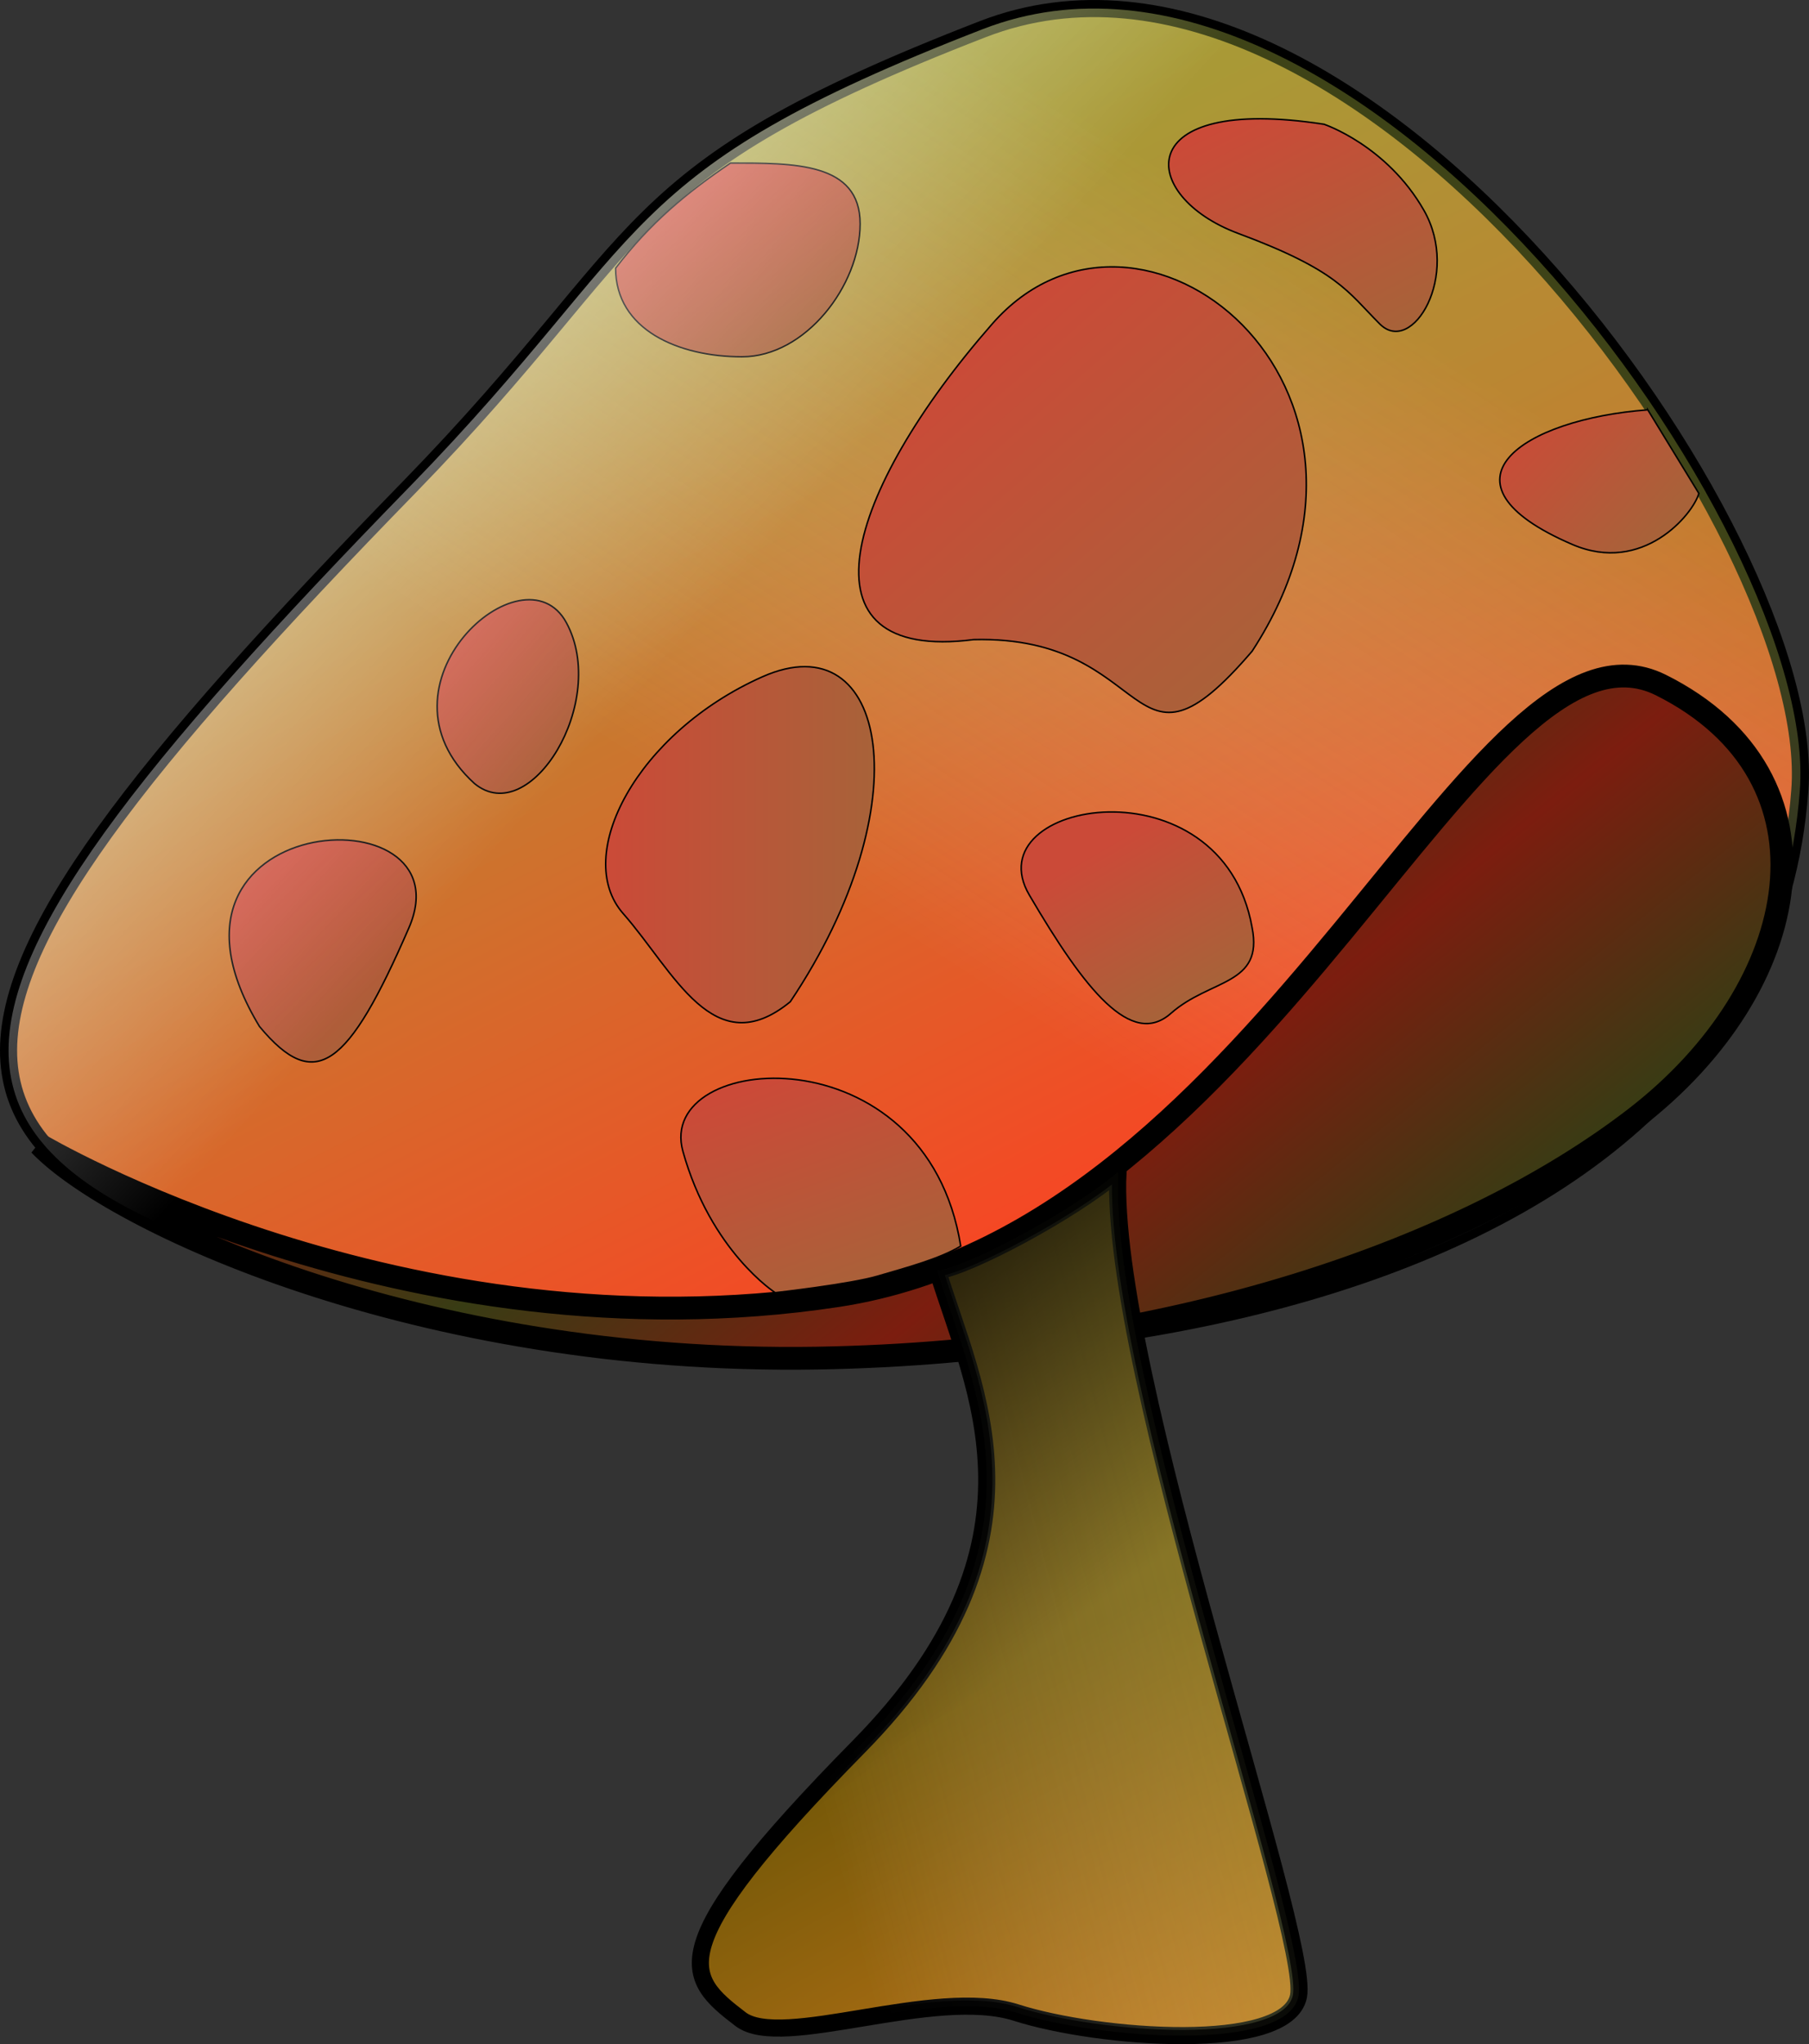 <?xml version="1.0" encoding="UTF-8" standalone="no"?>
<!-- Created with Inkscape (http://www.inkscape.org/) -->
<svg
    xmlns:inkscape="http://www.inkscape.org/namespaces/inkscape"
    xmlns:rdf="http://www.w3.org/1999/02/22-rdf-syntax-ns#"
    xmlns="http://www.w3.org/2000/svg"
    xmlns:sodipodi="http://sodipodi.sourceforge.net/DTD/sodipodi-0.dtd"
    xmlns:cc="http://creativecommons.org/ns#"
    xmlns:xlink="http://www.w3.org/1999/xlink"
    xmlns:dc="http://purl.org/dc/elements/1.1/"
    id="svg1"
    sodipodi:docname="_svgclean2.svg"
    viewBox="0 0 396.73 448.19"
    sodipodi:version="0.32"
    version="1.1"
    inkscape:version="0.48.3.1 r9886"
  >
  <rect x="0" y="0" width="396.73" height="448.19" fill="#333333" stroke="none"/>
  <defs
      id="defs3"
    >
    <linearGradient
        id="linearGradient1772"
      >
      <stop
          id="stop1773"
          style="stop-color:#ffffff;stop-opacity:0"
          offset="0"
      />
      <stop
          id="stop1774"
          style="stop-color:#9ca839"
          offset="1"
      />
    </linearGradient
    >
    <linearGradient
        id="linearGradient1711"
      >
      <stop
          id="stop1712"
          style="stop-color:#cb4a38"
          offset="0"
      />
      <stop
          id="stop1713"
          style="stop-color:#a86239"
          offset="1"
      />
    </linearGradient
    >
    <linearGradient
        id="linearGradient1809"
        y2="302.79"
        gradientUnits="userSpaceOnUse"
        y1="576.87"
        gradientTransform="scale(1.153 .867)"
        x2="236.08"
        x1="420.49"
        inkscape:collect="always"
      >
      <stop
          id="stop1693"
          style="stop-color:#ff3d22"
          offset="0"
      />
      <stop
          id="stop1694"
          style="stop-color:#9ca839"
          offset="1"
      />
    </linearGradient
    >
    <linearGradient
        id="linearGradient1810"
        y2="384.62"
        xlink:href="#linearGradient1772"
        gradientUnits="userSpaceOnUse"
        y1="519.83"
        gradientTransform="scale(1.153 .867)"
        x2="441.48"
        x1="324.12"
        inkscape:collect="always"
    />
    <linearGradient
        id="linearGradient1811"
        y2="776.21"
        spreadMethod="reflect"
        gradientUnits="userSpaceOnUse"
        y1="801.71"
        gradientTransform="scale(1.587 .63)"
        x2="203.15"
        x1="255.11"
        inkscape:collect="always"
      >
      <stop
          id="stop1696"
          style="stop-color:#7c1d0f"
          offset="0"
      />
      <stop
          id="stop1697"
          style="stop-color:#383c14"
          offset="1"
      />
    </linearGradient
    >
    <linearGradient
        id="linearGradient1812"
        y2="320.79"
        xlink:href="#linearGradient1711"
        gradientUnits="userSpaceOnUse"
        y1="288.77"
        gradientTransform="scale(1.015 .986)"
        x2="338.97"
        x1="316.32"
        inkscape:collect="always"
    />
    <linearGradient
        id="linearGradient1813"
        y2="354.04"
        xlink:href="#linearGradient1711"
        gradientUnits="userSpaceOnUse"
        y1="325.2"
        gradientTransform="scale(.856 1.168)"
        x2="344.23"
        x1="317.02"
        inkscape:collect="always"
    />
    <linearGradient
        id="linearGradient1814"
        y2="431.9"
        xlink:href="#linearGradient1711"
        gradientUnits="userSpaceOnUse"
        y1="398.62"
        gradientTransform="scale(.918 1.089)"
        x2="277.74"
        x1="251.98"
        inkscape:collect="always"
    />
    <linearGradient
        id="linearGradient1815"
        y2="598.98"
        xlink:href="#linearGradient1711"
        gradientUnits="userSpaceOnUse"
        y1="548.03"
        gradientTransform="scale(1.139 .878)"
        x2="319.59"
        x1="295.71"
        inkscape:collect="always"
    />
    <linearGradient
        id="linearGradient1816"
        y2="398.34"
        xlink:href="#linearGradient1711"
        gradientUnits="userSpaceOnUse"
        y1="320.91"
        gradientTransform="scale(1.002 .998)"
        x2="445.55"
        x1="377.4"
        inkscape:collect="always"
    />
    <linearGradient
        id="linearGradient1817"
        y2="353.43"
        xlink:href="#linearGradient1711"
        gradientUnits="userSpaceOnUse"
        y1="325.79"
        gradientTransform="scale(.98 1.021)"
        x2="544.67"
        x1="515.65"
        inkscape:collect="always"
    />
    <linearGradient
        id="linearGradient1818"
        y2="355.77"
        xlink:href="#linearGradient1711"
        gradientUnits="userSpaceOnUse"
        y1="304.87"
        gradientTransform="scale(1.123 .89)"
        x2="421.71"
        x1="389.39"
        inkscape:collect="always"
    />
    <linearGradient
        id="linearGradient1819"
        y2="356.64"
        xlink:href="#linearGradient1711"
        gradientUnits="userSpaceOnUse"
        y1="356.64"
        gradientTransform="matrix(.869 0 0 1.15 -3.054 17.814)"
        x2="421.23"
        x1="353.09"
        inkscape:collect="always"
    />
    <linearGradient
        id="linearGradient1820"
        y2="482.24"
        xlink:href="#linearGradient1711"
        gradientUnits="userSpaceOnUse"
        y1="449.48"
        gradientTransform="scale(1.048 .954)"
        x2="414.68"
        x1="393.75"
        inkscape:collect="always"
    />
    <linearGradient
        id="linearGradient1821"
        y2="290.39"
        gradientUnits="userSpaceOnUse"
        y1="394.18"
        gradientTransform="scale(1.153 .867)"
        x2="160.43"
        x1="311.76"
        inkscape:collect="always"
      >
      <stop
          id="stop1784"
          style="stop-color:#ffffff;stop-opacity:0"
          offset="0"
      />
      <stop
          id="stop1785"
          style="stop-color:#ffffff"
          offset="1"
      />
    </linearGradient
    >
    <linearGradient
        id="linearGradient1822"
        y2="516.65"
        gradientUnits="userSpaceOnUse"
        y1="592.57"
        gradientTransform="matrix(.848 0 0 1.18 40.717 -16.287)"
        x2="448.22"
        x1="478.48"
        inkscape:collect="always"
      >
      <stop
          id="stop1704"
          style="stop-color:#be7417"
          offset="0"
      />
      <stop
          id="stop1705"
          style="stop-color:#745808"
          offset="1"
      />
    </linearGradient
    >
    <linearGradient
        id="linearGradient1823"
        y2="473.82"
        xlink:href="#linearGradient1772"
        gradientUnits="userSpaceOnUse"
        y1="523.33"
        gradientTransform="scale(.848 1.18)"
        x2="545.57"
        x1="408.07"
        inkscape:collect="always"
    />
    <linearGradient
        id="linearGradient1824"
        y2="432.66"
        gradientUnits="userSpaceOnUse"
        y1="507.82"
        gradientTransform="scale(.848 1.18)"
        x2="438.72"
        x1="478.48"
        inkscape:collect="always"
      >
      <stop
          id="stop1789"
          style="stop-color:#000000;stop-opacity:0"
          offset="0"
      />
      <stop
          id="stop1790"
          style="stop-color:#000000"
          offset="1"
      />
    </linearGradient
    >
  </defs
  >
  <sodipodi:namedview
      id="base"
      bordercolor="#666666"
      inkscape:pageshadow="2"
      inkscape:window-y="0"
      pagecolor="#ffffff"
      inkscape:window-maximized="0"
      inkscape:window-width="674"
      inkscape:zoom="0.43415836"
      inkscape:window-x="0"
      showgrid="false"
      borderopacity="1.0"
      inkscape:current-layer="layer1"
      inkscape:cx="349.49309"
      inkscape:cy="-61.384844"
      inkscape:window-height="645"
      inkscape:pageopacity="0.0"
  />
  <g
      id="layer1"
      inkscape:label="Layer 1"
      inkscape:groupmode="layer"
      transform="translate(-4.267 -3.865)"
    >
    <g
        id="g1792"
        transform="translate(-166.99,-238.97)"
      >
      <path
          id="path1061"
          inkscape:connector-curvature="0"
          sodipodi:nodetypes="ccccc"
          style="fill-rule:evenodd;stroke:#000000;stroke-width:3.75;fill:url(#linearGradient1809)"
          d="m278.91 532.2c-139.26-29.42-136.72-60.7-17.62-182.85 53.75-55.28 44.09-68.58 125.52-100.13 81.44-31.56 183.56 110.89 179.16 166.94-9.16 123.17-197.08 135.4-287.06 116.04z"
      />
      <path
          id="path1771"
          inkscape:connector-curvature="0"
          sodipodi:nodetypes="ccccc"
          style="opacity:.4;fill-rule:evenodd;fill:url(#linearGradient1810)"
          d="m278.91 532.2c-139.26-29.42-136.72-60.7-17.62-182.85 53.75-55.28 44.09-68.58 125.52-100.13 81.44-31.56 183.56 110.89 179.16 166.94-9.16 123.17-197.08 135.4-287.06 116.04z"
      />
      <path
          id="path1683"
          inkscape:connector-curvature="0"
          sodipodi:nodetypes="cccccc"
          style="fill-rule:evenodd;stroke:#000000;stroke-width:5;fill:url(#linearGradient1811)"
          d="m179.95 493.81s79.89 47.51 174.9 33.11 140.36-154.03 180.67-133.88 31.67 66.22-5.76 95.01-101.45 51.22-179.23 52.55c-87.81 1.44-154.75-30.23-170.58-46.79z"
      />
      <path
          id="path1724"
          inkscape:connector-curvature="0"
          sodipodi:nodetypes="ccccc"
          style="stroke-linejoin:round;stroke:#000000;stroke-width:.312;stroke-linecap:round;fill:url(#linearGradient1812)"
          d="m359.89 291.91c0 13.51-12 29.15-25.91 29.15s-27.71-5.92-27.71-19.43c7.56-9.91 15.6-16.56 25.19-23.04 13.91 0 28.43-0.19 28.43 13.32z"
      />
      <path
          id="path1730"
          inkscape:connector-curvature="0"
          sodipodi:nodetypes="ccc"
          style="fill-rule:evenodd;stroke:#000000;stroke-width:.25pt;fill:url(#linearGradient1813)"
          d="m275.32 414.63c-23.76-21.59 10.79-52.54 20.15-35.27 9.36 17.28-7.92 45.35-20.15 35.27z"
      />
      <path
          id="path1735"
          style="fill-rule:evenodd;stroke:#000000;stroke-width:.25pt;fill:url(#linearGradient1814)"
          inkscape:connector-curvature="0"
          d="m228.17 467.9c-28.79-47.51 46.07-52.19 32.75-21.6-13.31 30.6-20.51 36.35-32.75 21.6z"
      />
      <path
          id="path1740"
          inkscape:connector-curvature="0"
          sodipodi:nodetypes="ccccc"
          style="fill-rule:evenodd;stroke:#000000;stroke-width:.25pt;fill:url(#linearGradient1815)"
          d="m381.95 516.04c-7.56-47.51-67.04-42.74-60.93-20.79 6.12 21.95 20.26 31.01 20.26 31.01s16.38-1.84 22.5-3.64 13.59-3.78 18.17-6.58z"
      />
      <path
          id="path1745"
          inkscape:connector-curvature="0"
          sodipodi:nodetypes="cccc"
          style="fill-rule:evenodd;stroke:#000000;stroke-width:.25pt;fill:url(#linearGradient1816)"
          d="m445.85 385.62c38.17-58.53-24.94-108.41-57-71.76-32.07 36.64-43.77 74.3-4.07 69.21 40.2-1.01 33.59 34.61 61.07 2.55z"
      />
      <path
          id="path1751"
          inkscape:connector-curvature="0"
          sodipodi:nodetypes="cccc"
          style="fill-rule:evenodd;stroke:#000000;stroke-width:.25pt;fill:url(#linearGradient1817)"
          d="m532.63 332.69c-27.48 2.03-48.11 15.94-16.54 29.52 15.46 6.64 26.47-6.62 27.74-11.2l-11.2-18.32z"
      />
      <path
          id="path1756"
          style="fill-rule:evenodd;stroke:#000000;stroke-width:.25pt;fill:url(#linearGradient1818)"
          inkscape:connector-curvature="0"
          d="m461.63 270.08c-42.75-6.61-40.72 15.78-18.83 23.93 21.88 8.14 23.92 12.72 31.05 19.85 7.12 7.12 17.81-10.69 9.67-24.94-8.15-14.25-21.89-18.84-21.89-18.84z"
      />
      <path
          id="path1761"
          style="fill-rule:evenodd;stroke:#000000;stroke-width:.25pt;fill:url(#linearGradient1819)"
          inkscape:connector-curvature="0"
          d="m344.57 462.47c29.01-43.26 21.37-83.47-6.11-71.25-27.48 12.21-41.73 39.19-30.54 51.91 11.2 12.73 19.85 33.09 36.65 19.34z"
      />
      <path
          id="path1766"
          inkscape:connector-curvature="0"
          sodipodi:nodetypes="cccc"
          style="fill-rule:evenodd;stroke:#000000;stroke-width:.25pt;fill:url(#linearGradient1820)"
          d="m445.85 446.19c-6.61-37.16-61.07-28-48.86-7.13 12.22 20.87 22.4 33.59 31.05 25.96 8.65-7.64 20.36-6.11 17.81-18.83z"
      />
      <path
          id="path1782"
          inkscape:connector-curvature="0"
          sodipodi:nodetypes="ccccc"
          style="fill-rule:evenodd;fill:url(#linearGradient1821)"
          d="m278.91 532.2c-139.26-29.42-136.72-60.7-17.62-182.85 53.75-55.28 44.09-68.58 125.52-100.13 81.44-31.56 183.56 110.89 179.16 166.94-9.16 123.17-197.08 135.4-287.06 116.04z"
      />
      <path
          id="path1698"
          inkscape:connector-curvature="0"
          sodipodi:nodetypes="ccccccc"
          style="fill-rule:evenodd;stroke:#000000;stroke-width:3.75;fill:url(#linearGradient1822)"
          d="m376.86 521.43c7.91 25.91 26.63 59.74-17.28 104.37s-38.15 50.38-25.91 59.74c9.04 6.91 42.47-7.2 60.46-1.44 18 5.76 59.38 8.89 61.9-3.6 2.73-13.48-41.75-137.48-39.59-180.66-10.07 8.63-33.11 20.87-39.58 21.59z"
      />
      <path
          id="path1776"
          inkscape:connector-curvature="0"
          sodipodi:nodetypes="ccccccc"
          style="opacity:.391;fill-rule:evenodd;fill:url(#linearGradient1823)"
          d="m376.86 521.43c7.91 25.91 26.63 59.74-17.28 104.37s-38.15 50.38-25.91 59.74c9.04 6.91 42.47-7.2 60.46-1.44 18 5.76 59.38 8.89 61.9-3.6 2.73-13.48-41.75-137.48-39.59-180.66-10.07 8.63-33.11 20.87-39.58 21.59z"
      />
      <path
          id="path1787"
          inkscape:connector-curvature="0"
          sodipodi:nodetypes="ccccccc"
          style="opacity:.791;fill-rule:evenodd;stroke:#000000;stroke-width:2.5;fill:url(#linearGradient1824)"
          d="m376.86 521.43c7.91 25.91 26.63 59.74-17.28 104.37s-38.15 50.38-25.91 59.74c9.04 6.91 42.47-7.2 60.46-1.44 18 5.76 59.38 8.89 61.9-3.6 2.73-13.48-41.75-137.48-39.59-180.66-10.07 8.63-33.11 20.87-39.58 21.59z"
      />
    </g
    >
  </g
  >
</svg
>
